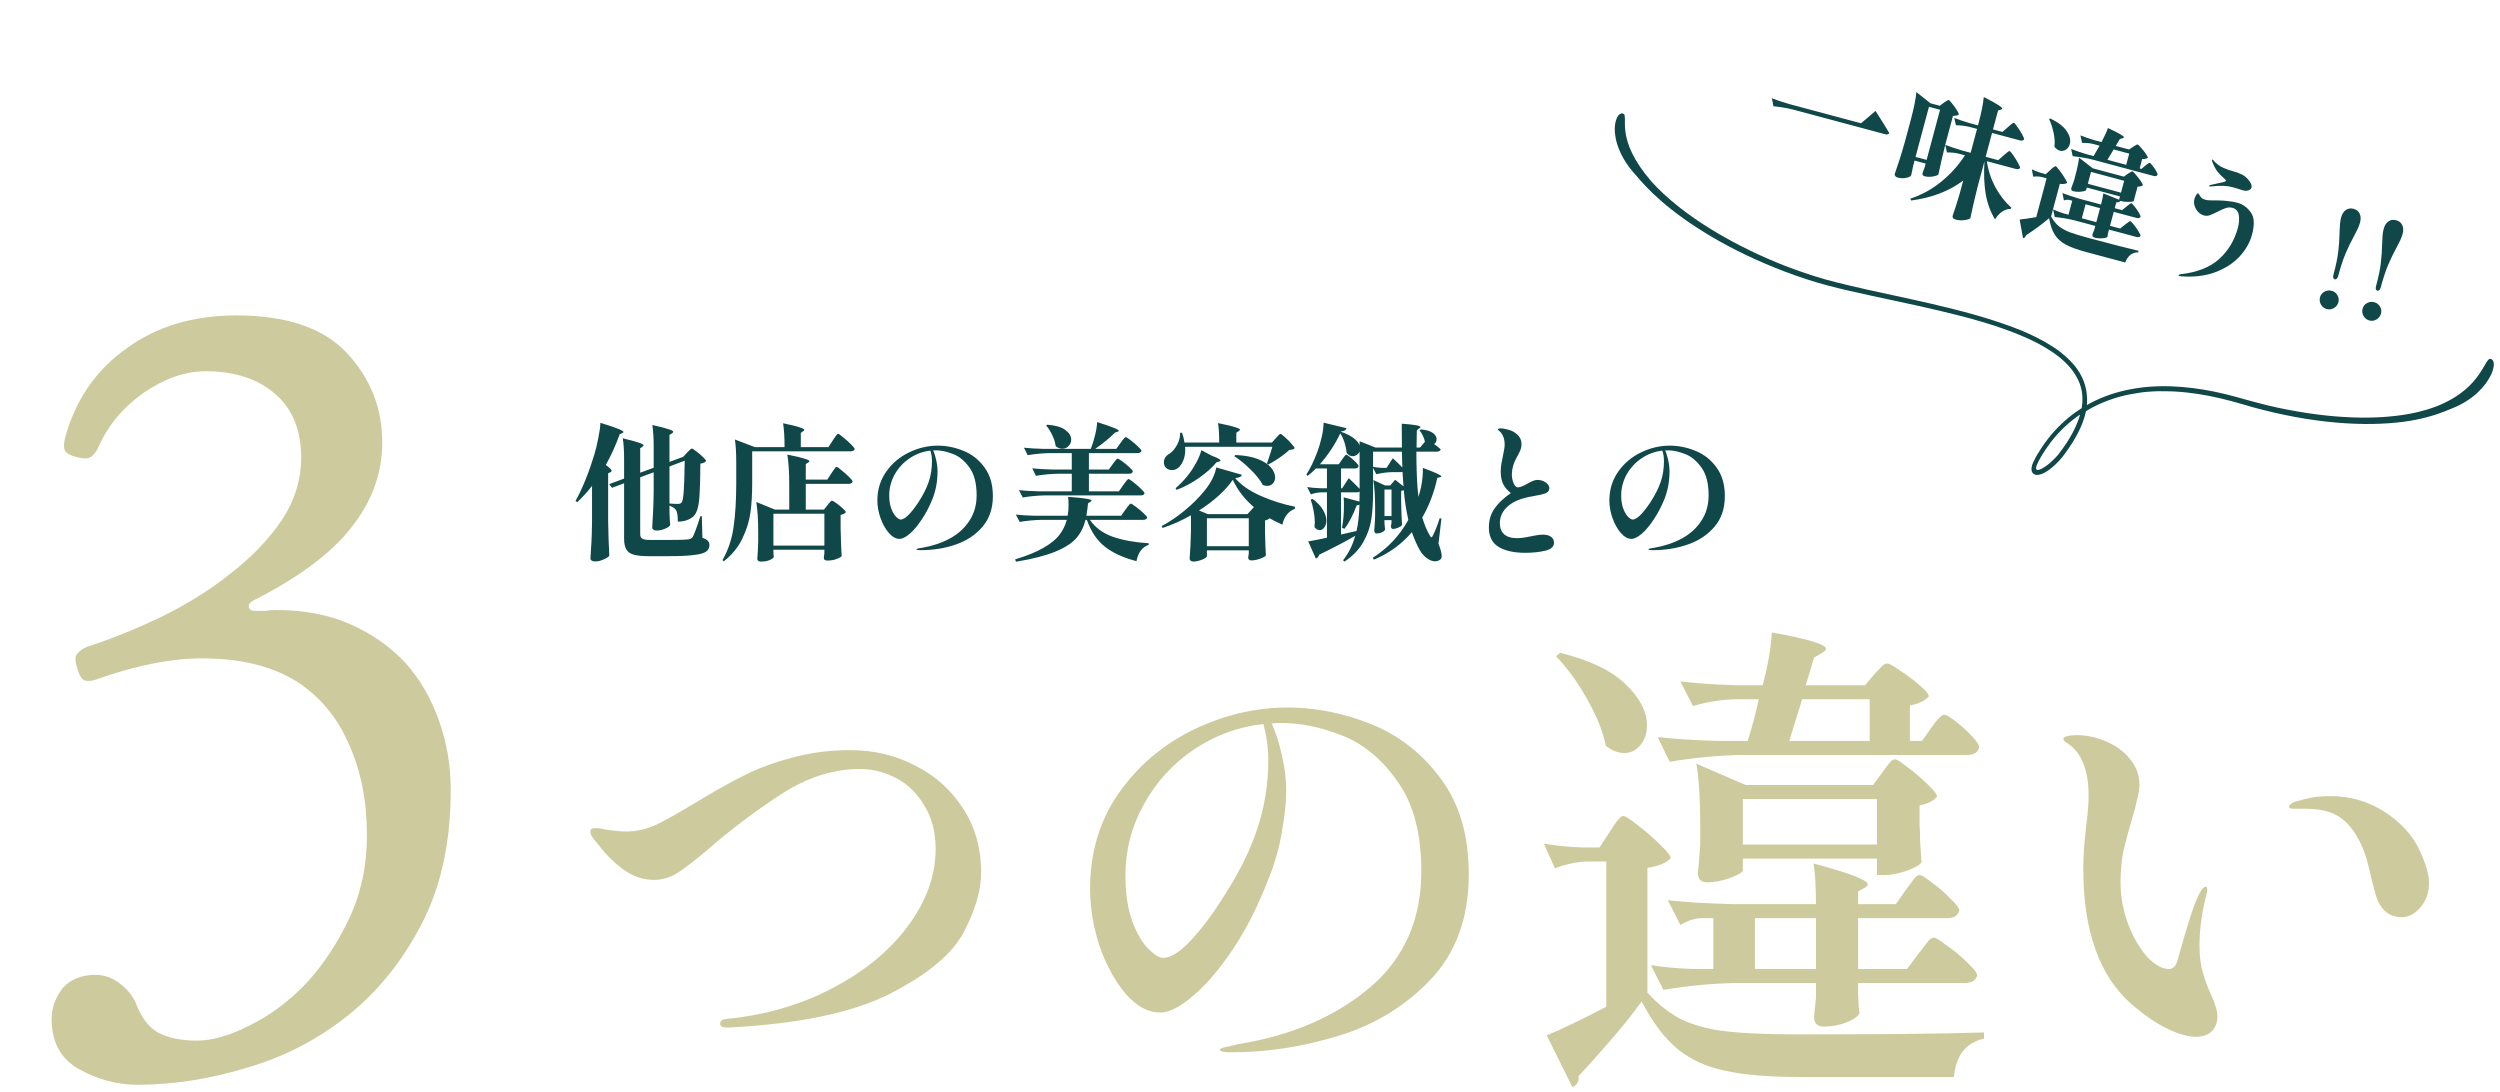 <svg width="444" height="194" viewBox="0 0 444 194" fill="none" xmlns="http://www.w3.org/2000/svg">
<path d="M318.521 19.476C317.42 19.197 316.231 18.995 314.957 18.869L314.689 17.456C315.515 17.776 316.526 18.113 317.723 18.467L330.52 21.896L333.095 19.704C334.157 21.363 334.974 22.675 335.543 23.64C335.415 23.87 335.15 23.932 334.749 23.824L318.521 19.476ZM355.817 27.631C355.904 27.555 356.034 27.44 356.207 27.288C356.4 27.124 356.548 27.007 356.65 26.935C356.772 26.851 356.863 26.818 356.925 26.834C357.018 26.859 357.22 27.096 357.53 27.543C357.856 27.995 358.146 28.462 358.397 28.943C358.669 29.414 358.79 29.703 358.761 29.811C358.633 30.042 358.391 30.11 358.036 30.014L352.866 28.629C353.095 30.247 353.601 31.791 354.384 33.26C355.186 34.717 356.13 35.922 357.216 36.876L357.078 37.112C356.551 37.103 356.053 37.26 355.586 37.582C355.123 37.889 354.702 38.347 354.323 38.958C353.521 37.683 352.968 36.193 352.663 34.488C352.377 32.772 352.304 30.822 352.441 28.639L351.205 33.253C350.722 35.177 350.298 37.01 349.931 38.75C349.773 38.907 349.427 39.021 348.895 39.094C348.362 39.166 347.856 39.138 347.376 39.01C347.129 38.944 346.956 38.848 346.857 38.722C346.774 38.6 346.749 38.477 346.782 38.354C347.235 37.034 347.659 35.698 348.055 34.346L348.663 32.075C346.156 33.954 343.074 35.132 339.417 35.61L339.283 35.276C341.281 34.619 343.107 33.617 344.759 32.271C346.432 30.914 347.836 29.352 348.972 27.585L347.859 27.287C347.206 27.129 346.512 27.059 345.778 27.078L345.492 25.734C346.318 26.054 347.321 26.39 348.503 26.739L349.986 27.137L351.123 22.895L349.825 22.547C349.079 22.363 348.262 22.26 347.373 22.238L347.075 20.94C347.838 21.244 348.78 21.563 349.9 21.896L351.291 22.269L351.347 22.06C351.869 20.113 352.193 18.502 352.319 17.227C353.6 17.885 354.473 18.367 354.937 18.674C355.402 18.981 355.618 19.196 355.584 19.319C355.572 19.366 355.492 19.419 355.343 19.478L354.857 19.622L353.957 22.983L355.626 23.43L356.565 22.613C356.652 22.537 356.782 22.423 356.955 22.271C357.148 22.107 357.296 21.989 357.398 21.917C357.52 21.834 357.611 21.8 357.673 21.817C357.766 21.842 357.968 22.078 358.278 22.526C358.593 22.958 358.879 23.407 359.135 23.873C359.391 24.34 359.504 24.627 359.475 24.735C359.347 24.966 359.106 25.033 358.75 24.938L353.789 23.609L352.652 27.851L354.878 28.448L355.817 27.631ZM345.211 18.254C345.309 18.198 345.46 18.097 345.664 17.953C345.868 17.809 346.017 17.75 346.109 17.774C346.202 17.799 346.402 18.01 346.71 18.407C347.022 18.789 347.299 19.178 347.54 19.574C347.798 19.974 347.912 20.229 347.883 20.337C347.674 20.496 347.33 20.578 346.848 20.581L345.531 25.496C345.049 27.421 344.624 29.253 344.257 30.993C344.099 31.15 343.752 31.272 343.215 31.36C342.682 31.433 342.214 31.415 341.812 31.307C341.488 31.22 341.367 31.022 341.45 30.713C341.45 30.713 341.568 30.397 341.803 29.765L341.996 29.046L340.026 28.518L339.783 29.422L339.631 30.176C339.577 30.377 339.508 30.698 339.423 31.139C339.318 31.343 339.013 31.493 338.507 31.59C338.016 31.69 337.531 31.676 337.052 31.547C336.851 31.494 336.701 31.404 336.603 31.278C336.504 31.152 336.471 31.027 336.504 30.904C336.81 30.009 337.1 29.142 337.374 28.304C337.653 27.451 337.986 26.331 338.374 24.945L339.38 21.189C339.902 19.242 340.226 17.631 340.352 16.356L342.851 18.343L344.497 18.784L345.211 18.254ZM342.17 28.397L344.555 19.495L342.585 18.967L340.199 27.869L342.17 28.397ZM380.971 29.451C381.034 29.402 381.129 29.328 381.254 29.229C381.384 29.115 381.489 29.035 381.567 28.99C381.665 28.933 381.745 28.913 381.807 28.93C381.899 28.954 382.062 29.122 382.293 29.433C382.544 29.732 382.758 30.046 382.935 30.375C383.127 30.708 383.209 30.929 383.18 31.037C383.052 31.268 382.826 31.34 382.501 31.253L371.675 28.352C370.574 28.073 369.385 27.871 368.111 27.744L367.836 26.453C368.568 26.749 369.463 27.055 370.521 27.372L371.82 27.72C371.824 27.704 371.994 27.41 372.329 26.837L372.887 25.869L371.774 25.571C371.152 25.42 370.489 25.359 369.786 25.386L369.477 24.036C370.163 24.319 371.012 24.613 372.024 24.917L373.229 25.24C373.775 24.194 374.156 23.36 374.372 22.738C376.317 23.64 377.262 24.192 377.208 24.393C377.192 24.455 377.111 24.508 376.967 24.552L376.481 24.695L375.756 25.917L378.121 26.551L378.815 26.091C378.874 26.057 378.974 25.992 379.116 25.898C379.257 25.803 379.365 25.741 379.439 25.711C379.533 25.67 379.611 25.658 379.672 25.674C379.765 25.699 379.962 25.893 380.262 26.255C380.582 26.606 380.868 26.964 381.118 27.329C381.368 27.694 381.478 27.93 381.449 28.039C381.225 28.194 380.892 28.262 380.45 28.243L380.003 29.912L380.327 29.999L380.971 29.451ZM364.142 21.041C365.563 21.736 366.536 22.494 367.062 23.314C367.607 24.123 367.786 24.875 367.6 25.57C367.484 26.003 367.253 26.339 366.908 26.577C366.566 26.801 366.202 26.86 365.816 26.757C365.476 26.666 365.158 26.431 364.862 26.054C364.963 25.303 364.917 24.487 364.722 23.607C364.532 22.711 364.264 21.885 363.92 21.13L364.142 21.041ZM377.615 29.273L378.149 27.279L375.391 26.54L374.588 27.865C374.612 27.838 374.508 28.009 374.277 28.378L377.615 29.273ZM377.372 39.916C377.455 39.855 377.578 39.764 377.743 39.643C377.913 39.506 378.046 39.409 378.144 39.353C378.242 39.296 378.322 39.276 378.384 39.293C378.477 39.318 378.677 39.529 378.984 39.926C379.296 40.308 379.571 40.704 379.809 41.116C380.066 41.516 380.18 41.77 380.151 41.878C380.038 42.113 379.804 42.183 379.449 42.088L374.557 40.777L374.433 41.241C374.403 41.415 374.367 41.579 374.326 41.734C374.304 41.877 374.293 41.982 374.291 42.047C374.223 42.178 373.935 42.267 373.425 42.312C372.916 42.358 372.445 42.323 372.012 42.207C371.672 42.116 371.544 41.916 371.627 41.607C371.627 41.607 371.732 41.337 371.943 40.797L372.123 40.125L368.484 39.15C367.382 38.871 366.194 38.669 364.919 38.542L364.633 37.199C365.134 37.432 365.751 37.664 366.485 37.893L367.365 38.13L368.03 35.649L367.474 35.5C367.207 35.445 366.9 35.479 366.552 35.601L366.283 34.286C367.108 34.607 368.12 34.944 369.317 35.298L373.142 36.323C373.365 35.488 373.501 34.829 373.548 34.345L376.352 35.469L376.508 34.889L370.619 33.312L370.501 33.752C370.481 33.829 370.338 33.899 370.073 33.96C369.823 34.026 369.524 34.062 369.175 34.067C368.825 34.073 368.496 34.035 368.187 33.952C368.032 33.91 367.929 33.833 367.876 33.719C367.839 33.61 367.837 33.494 367.871 33.37C368.004 33.058 368.122 32.742 368.224 32.421C368.274 32.236 368.323 32.083 368.372 31.964L368.626 31.013C368.962 29.762 369.165 28.756 369.236 27.996L371.684 29.895L377.201 31.373L377.879 30.884C377.957 30.838 378.097 30.752 378.297 30.623C378.501 30.479 378.65 30.419 378.742 30.444C378.835 30.469 379.037 30.672 379.349 31.054C379.665 31.42 379.954 31.796 380.215 32.181C380.476 32.565 380.593 32.812 380.564 32.92C380.355 33.079 380.045 33.154 379.634 33.143L378.945 35.716C378.924 35.793 378.638 35.841 378.086 35.859C377.555 35.865 377.103 35.819 376.732 35.72L376.57 35.676C376.435 35.872 376.197 35.957 375.856 35.932L375.576 36.975L376.874 37.323L377.636 36.707C377.722 36.631 377.838 36.538 377.984 36.428C378.133 36.302 378.247 36.217 378.326 36.172C378.424 36.115 378.504 36.095 378.565 36.111C378.658 36.136 378.839 36.326 379.109 36.679C379.394 37.038 379.644 37.403 379.859 37.775C380.089 38.151 380.19 38.394 380.161 38.502C380.033 38.733 379.799 38.802 379.459 38.711L375.402 37.624L374.737 40.105L376.546 40.589L377.372 39.916ZM371.365 30.53L370.799 32.639L376.688 34.217L377.253 32.107L371.365 30.53ZM364.122 30.204C364.189 30.139 364.3 30.036 364.453 29.895C364.623 29.758 364.756 29.662 364.854 29.605C364.956 29.533 365.038 29.505 365.1 29.522C365.193 29.547 365.41 29.787 365.752 30.243C366.109 30.703 366.431 31.17 366.718 31.645C367.009 32.104 367.14 32.387 367.111 32.496C366.848 32.674 366.42 32.725 365.828 32.649L364.275 38.444C364.651 39.141 365.096 39.708 365.608 40.143C366.125 40.563 366.781 40.93 367.575 41.242C368.389 41.543 369.538 41.892 371.021 42.289C375.009 43.358 377.938 44.11 379.809 44.545L379.735 44.823C378.679 44.805 377.914 45.404 377.44 46.618L370.416 44.736C368.901 44.33 367.724 43.899 366.886 43.442C366.044 43.001 365.39 42.412 364.925 41.675C364.471 40.957 364.136 39.981 363.92 38.747C362.861 39.672 361.485 40.695 359.794 41.815L359.775 41.885C359.713 42.117 359.551 42.256 359.29 42.302L358.688 38.985C359.384 38.923 360.367 38.78 361.636 38.557L363.48 31.672L362.623 31.442C362.155 31.333 361.647 31.313 361.098 31.381L360.853 30.073C361.291 30.29 361.847 30.505 362.518 30.718L363.33 30.936L364.122 30.204ZM370.395 36.283L369.73 38.763L372.303 39.453L372.968 36.972L370.395 36.283ZM392.436 33.12C392.406 33.111 392.377 33.095 392.35 33.072C392.339 33.052 392.335 33.034 392.339 33.019C392.36 32.942 392.468 32.88 392.662 32.832L394.936 32.323C395.166 32.269 395.293 32.195 395.318 32.103C395.334 32.041 395.31 31.976 395.245 31.909C395.185 31.827 395.112 31.758 395.028 31.702C394.963 31.635 394.909 31.587 394.867 31.559C394.461 31.219 394.093 30.83 393.763 30.394C393.448 29.962 393.164 29.414 392.912 28.75C392.856 28.586 392.837 28.473 392.853 28.411C392.87 28.349 392.901 28.325 392.948 28.337C393.009 28.354 393.107 28.454 393.239 28.639C393.655 29.065 394.073 29.392 394.492 29.62C394.811 29.789 395.228 29.967 395.741 30.154C396.273 30.33 396.71 30.463 397.05 30.554C397.25 30.608 397.492 30.697 397.773 30.823C398.074 30.936 398.322 31.061 398.517 31.196C398.924 31.471 399.27 31.82 399.554 32.244C399.842 32.652 399.946 33.003 399.868 33.297C399.801 33.544 399.614 33.718 399.306 33.817C399.017 33.906 398.703 33.904 398.363 33.813L397.425 33.512L396.62 33.272C396.032 33.114 395.459 33.027 394.901 33.01C394.362 32.981 393.624 33.015 392.687 33.112C392.582 33.134 392.498 33.136 392.436 33.12ZM387.034 49.015C386.942 48.99 386.903 48.947 386.92 48.885C386.945 48.792 387.078 48.729 387.319 48.694C390.239 48.367 392.509 47.467 394.129 45.996C395.749 44.526 396.857 42.678 397.454 40.452C397.669 39.648 397.72 38.9 397.608 38.207C397.495 37.515 397.122 37.083 396.489 36.914C396.102 36.81 395.71 36.821 395.312 36.946C394.929 37.076 394.431 37.298 393.816 37.614C393.241 37.907 392.779 38.114 392.432 38.237C392.088 38.344 391.755 38.353 391.43 38.267C391.075 38.171 390.738 37.974 390.421 37.673C390.124 37.362 389.907 36.997 389.77 36.579C389.634 36.162 389.619 35.752 389.727 35.35C389.797 35.088 389.902 34.851 390.041 34.639C390.185 34.413 390.295 34.31 390.373 34.331C390.434 34.347 390.492 34.412 390.544 34.526C390.616 34.628 390.658 34.689 390.669 34.708C390.793 34.924 390.93 35.093 391.08 35.216C391.249 35.327 391.464 35.418 391.727 35.489C392.052 35.576 392.614 35.61 393.414 35.593L393.984 35.597C394.547 35.598 395.132 35.639 395.74 35.719C396.368 35.788 396.913 35.885 397.377 36.009C398.304 36.257 399.083 36.814 399.713 37.678C400.362 38.531 400.446 39.854 399.966 41.647C399.577 43.1 398.815 44.428 397.681 45.631C396.551 46.819 395.096 47.738 393.315 48.387C391.538 49.021 389.54 49.247 387.319 49.066L387.034 49.015ZM414.652 49.607C414.544 49.578 414.458 49.497 414.394 49.364C414.346 49.235 414.349 49.071 414.403 48.87C414.854 47.185 415.145 45.789 415.277 44.681C415.408 43.573 415.486 42.418 415.51 41.215C415.522 40.738 415.545 40.281 415.579 39.843C415.618 39.389 415.685 38.985 415.78 38.629C415.942 38.026 416.217 37.587 416.606 37.31C416.999 37.018 417.466 36.944 418.007 37.089C418.532 37.23 418.892 37.525 419.086 37.974C419.285 38.409 419.303 38.927 419.142 39.53C419.046 39.885 418.902 40.269 418.709 40.681C418.52 41.078 418.311 41.486 418.083 41.905C417.53 42.916 417.03 43.95 416.581 45.006C416.137 46.046 415.689 47.409 415.237 49.093C415.184 49.294 415.096 49.436 414.974 49.52C414.868 49.607 414.761 49.636 414.652 49.607ZM413.236 54.893C412.788 54.773 412.445 54.507 412.207 54.096C411.97 53.684 411.911 53.254 412.031 52.806C412.151 52.358 412.415 52.023 412.822 51.8C413.23 51.578 413.658 51.527 414.106 51.647C414.554 51.767 414.891 52.023 415.117 52.415C415.359 52.811 415.42 53.234 415.3 53.682C415.18 54.13 414.914 54.473 414.502 54.71C414.106 54.952 413.684 55.013 413.236 54.893ZM422.214 51.633C422.106 51.604 422.02 51.523 421.956 51.39C421.908 51.261 421.91 51.097 421.964 50.896C422.416 49.211 422.707 47.815 422.838 46.707C422.969 45.599 423.047 44.444 423.071 43.241C423.083 42.764 423.106 42.306 423.141 41.869C423.179 41.415 423.246 41.011 423.342 40.655C423.503 40.053 423.778 39.613 424.167 39.336C424.56 39.044 425.027 38.97 425.568 39.115C426.094 39.256 426.453 39.551 426.648 40.001C426.846 40.435 426.864 40.953 426.703 41.556C426.608 41.911 426.463 42.295 426.27 42.707C426.081 43.104 425.873 43.512 425.644 43.931C425.092 44.942 424.591 45.976 424.142 47.032C423.698 48.072 423.25 49.435 422.799 51.119C422.745 51.32 422.657 51.462 422.535 51.546C422.429 51.633 422.322 51.662 422.214 51.633ZM420.798 56.919C420.349 56.799 420.006 56.533 419.769 56.121C419.531 55.71 419.473 55.28 419.593 54.832C419.713 54.384 419.976 54.049 420.384 53.827C420.791 53.604 421.219 53.553 421.667 53.673C422.115 53.794 422.453 54.05 422.679 54.441C422.921 54.837 422.981 55.26 422.861 55.708C422.741 56.156 422.475 56.499 422.064 56.736C421.668 56.978 421.246 57.039 420.798 56.919Z" fill="#104849"/>
<path d="M290.369 30.925C290.679 31.251 291.675 32.554 293.5 34.3C295.326 36.046 297.96 38.229 301.364 40.42C304.742 42.626 308.863 44.855 313.475 46.818C315.788 47.813 318.211 48.727 320.724 49.554C323.236 50.382 325.875 51.067 328.515 51.664C333.811 52.885 339.218 53.937 344.399 55.171C349.566 56.379 354.534 57.754 358.818 59.541C359.89 59.983 360.91 60.455 361.878 60.956C362.846 61.458 363.756 62.011 364.594 62.588C365.432 63.165 366.196 63.767 366.857 64.429C367.523 65.071 368.084 65.773 368.517 66.462C368.623 66.644 368.734 66.806 368.818 66.984C368.903 67.161 369.014 67.323 369.094 67.52C369.178 67.697 369.243 67.869 369.327 68.046C369.392 68.218 369.451 68.41 369.494 68.576L369.549 68.701L369.578 68.841C369.597 68.934 369.621 69.007 369.64 69.1C369.66 69.193 369.684 69.266 369.703 69.359C369.722 69.453 369.726 69.52 369.745 69.613C369.769 69.774 369.786 69.955 369.809 70.115C369.812 70.27 369.83 70.452 369.832 70.607C369.867 71.299 369.81 71.924 369.702 72.49C368.903 73.004 368.119 73.543 367.406 74.146C365.515 75.69 363.956 77.477 362.711 79.326C362.562 79.551 362.408 79.797 362.26 80.022C362.112 80.246 361.978 80.497 361.83 80.722C361.681 80.947 361.568 81.203 361.441 81.434C361.313 81.664 361.179 81.915 361.067 82.171C361.013 82.289 360.974 82.433 360.915 82.572L360.86 82.778L360.814 83.03C360.773 83.35 360.793 83.686 360.964 83.952C361.135 84.218 361.454 84.348 361.764 84.343C362.068 84.358 362.406 84.25 362.65 84.161C363.144 83.963 363.567 83.701 363.954 83.408C364.342 83.115 364.708 82.816 365.034 82.507C365.359 82.197 365.67 81.861 365.954 81.541C366.023 81.449 366.086 81.377 366.175 81.291C366.244 81.199 366.307 81.128 366.376 81.036C366.508 80.873 366.619 80.704 366.751 80.541C367.724 79.215 368.494 77.987 369.06 76.861C369.642 75.76 369.994 74.773 370.224 73.997C370.274 73.812 370.329 73.606 370.39 73.38C370.423 73.257 370.43 73.148 370.463 73.025C371.204 72.562 371.976 72.151 372.804 71.778C373.959 71.25 375.202 70.811 376.442 70.46C377.704 70.114 378.999 69.888 380.33 69.693C380.987 69.627 381.65 69.54 382.317 69.52C382.653 69.5 382.989 69.48 383.32 69.48L384.332 69.487C387.024 69.48 389.715 69.805 392.357 70.314C393.675 70.579 394.982 70.885 396.258 71.227C396.896 71.398 397.548 71.595 398.186 71.766C398.818 71.957 399.477 72.133 400.109 72.325C402.654 73.029 405.192 73.599 407.669 74.064C412.608 74.969 417.267 75.357 421.319 75.296C423.334 75.263 425.201 75.124 426.869 74.909C427.692 74.799 428.479 74.657 429.2 74.519C429.926 74.361 430.605 74.212 431.202 74.041C433.652 73.375 435.147 72.651 435.563 72.498C437.211 71.859 438.778 70.868 439.948 69.792C440.536 69.244 441.036 68.694 441.417 68.179C441.803 67.643 442.105 67.173 442.298 66.783C442.672 66.046 442.826 65.47 442.88 65.021C442.929 64.593 442.871 64.313 442.792 64.115C442.707 63.938 442.6 63.844 442.503 63.795C442.406 63.747 442.338 63.751 442.338 63.751C442.123 63.65 441.913 63.858 441.61 64.328C441.308 64.798 440.94 65.515 440.325 66.409C439.711 67.303 438.877 68.358 437.615 69.365C436.368 70.398 434.713 71.388 432.67 72.186C431.957 72.458 430.247 73.08 427.677 73.538C425.107 73.996 421.676 74.289 417.686 74.124C413.689 73.979 409.168 73.407 404.417 72.377C403.228 72.124 402.029 71.825 400.836 71.505C400.239 71.346 399.622 71.18 399.025 71.02C398.434 70.84 397.796 70.669 397.179 70.504C394.696 69.816 392.111 69.256 389.487 68.928C386.863 68.599 384.204 68.482 381.566 68.701C378.927 68.921 376.335 69.461 373.928 70.381C372.773 70.822 371.664 71.34 370.621 71.942C370.662 71.623 370.683 71.298 370.669 70.941C370.687 70.791 370.663 70.631 370.646 70.45C370.623 70.289 370.626 70.114 370.602 69.953C370.562 69.612 370.527 69.249 370.424 68.891C370.348 68.518 370.219 68.175 370.102 67.79C369.958 67.421 369.814 67.052 369.604 66.687C369.208 65.941 368.719 65.215 368.105 64.543C367.497 63.851 366.784 63.219 366.025 62.597C365.239 61.989 364.396 61.433 363.481 60.901C362.565 60.369 361.617 59.872 360.597 59.401C359.598 58.934 358.546 58.498 357.442 58.092C356.358 57.691 355.228 57.3 354.072 56.925C351.781 56.178 349.379 55.513 346.899 54.892C341.966 53.637 336.781 52.578 331.68 51.454C329.122 50.879 326.591 50.288 324.148 49.612C321.711 48.915 319.327 48.1 317.069 47.23C312.537 45.464 308.453 43.422 305.026 41.401C301.578 39.375 298.797 37.329 296.805 35.626C294.814 33.924 293.586 32.581 293.085 31.984C291.641 30.296 290.578 28.666 289.864 27.218C289.155 25.749 288.815 24.467 288.677 23.416C288.534 22.385 288.594 21.586 288.583 21.053C288.567 20.784 288.554 20.583 288.526 20.443C288.477 20.297 288.411 20.213 288.282 20.201C288.282 20.201 288.226 20.164 288.123 20.136C288.02 20.109 287.88 20.137 287.718 20.248C287.634 20.314 287.53 20.374 287.43 20.502C287.329 20.629 287.244 20.783 287.148 20.977C286.97 21.393 286.79 21.984 286.781 22.842C286.76 23.74 286.953 25.159 287.595 26.632C288.175 28.088 289.177 29.614 290.369 30.925ZM369.381 73.771C369.14 74.589 368.75 75.631 368.132 76.788C367.533 77.951 366.674 79.264 365.629 80.615C365.512 80.805 365.365 80.942 365.212 81.099C365.06 81.257 364.928 81.42 364.755 81.572C364.45 81.887 364.125 82.197 363.763 82.475C363.402 82.753 363.021 83.026 362.635 83.231C362.452 83.336 362.208 83.425 362.094 83.439C361.98 83.453 361.861 83.487 361.763 83.439C361.645 83.385 361.611 83.265 361.598 83.151C361.594 83.084 361.605 83.043 361.621 82.981L361.632 82.94L361.654 82.858C361.671 82.796 361.682 82.755 361.698 82.693C361.78 82.473 361.881 82.257 361.989 82.022C362.117 81.791 362.25 81.54 362.378 81.31C362.915 80.374 363.541 79.439 364.228 78.52C364.935 77.607 365.72 76.737 366.581 75.909C367.437 75.102 368.369 74.338 369.367 73.657C369.403 73.689 369.392 73.73 369.381 73.771Z" fill="#104849"/>
<path d="M105.146 86.296C104.418 87.25 103.543 88.212 102.52 89.182L102.208 88.974C103.456 86.721 104.574 83.965 105.562 80.706C105.822 79.84 106.056 78.86 106.264 77.768C106.489 76.676 106.611 75.784 106.628 75.09C108.188 75.576 109.263 75.94 109.852 76.182C110.441 76.425 110.736 76.607 110.736 76.728C110.736 76.798 110.667 76.858 110.528 76.91L110.06 77.118C109.367 79.06 108.543 80.88 107.59 82.578C108.283 83.081 108.63 83.428 108.63 83.618C108.63 83.67 108.604 83.722 108.552 83.774C108.517 83.809 108.465 83.844 108.396 83.878L108.006 84.06V92.588C108.041 94.738 108.11 96.774 108.214 98.698C108.075 98.906 107.746 99.123 107.226 99.348C106.706 99.591 106.186 99.712 105.666 99.712C105.423 99.712 105.224 99.66 105.068 99.556C104.929 99.452 104.86 99.331 104.86 99.192C104.929 98.17 104.99 97.182 105.042 96.228C105.094 95.258 105.129 93.992 105.146 92.432V86.296ZM122.02 80.394C122.107 80.308 122.245 80.169 122.436 79.978C122.627 79.77 122.774 79.666 122.878 79.666C122.982 79.666 123.242 79.831 123.658 80.16C124.091 80.472 124.49 80.81 124.854 81.174C125.218 81.521 125.4 81.755 125.4 81.876C125.209 82.119 124.871 82.275 124.386 82.344C124.369 84.615 124.325 86.357 124.256 87.57C124.204 88.766 124.083 89.685 123.892 90.326C123.719 90.95 123.459 91.427 123.112 91.756C122.384 92.346 121.474 92.64 120.382 92.64C120.382 91.618 120.278 90.942 120.07 90.612C119.862 90.283 119.472 90.014 118.9 89.806V91.002L118.926 91.704C118.943 92.259 118.978 92.762 119.03 93.212C118.961 93.438 118.666 93.663 118.146 93.888C117.626 94.114 117.106 94.226 116.586 94.226C116.361 94.226 116.179 94.174 116.04 94.07C115.901 93.966 115.832 93.845 115.832 93.706C115.901 92.753 115.953 91.817 115.988 90.898C116.04 89.962 116.075 88.775 116.092 87.336V83.878L113.7 84.762V94.85C113.7 95.249 113.821 95.526 114.064 95.682C114.307 95.821 114.757 95.89 115.416 95.89H119.03C120.659 95.89 121.665 95.864 122.046 95.812C122.289 95.795 122.479 95.76 122.618 95.708C122.757 95.639 122.887 95.535 123.008 95.396C123.268 94.98 123.727 93.741 124.386 91.678H124.646L124.75 95.5C125.218 95.674 125.539 95.856 125.712 96.046C125.903 96.237 125.998 96.48 125.998 96.774C125.998 97.294 125.799 97.693 125.4 97.97C125.001 98.248 124.282 98.447 123.242 98.568C122.219 98.707 120.737 98.776 118.796 98.776H115.182C114.055 98.776 113.189 98.69 112.582 98.516C111.975 98.36 111.533 98.057 111.256 97.606C110.979 97.173 110.84 96.523 110.84 95.656V85.828L108.682 86.634L108.188 85.984L110.84 84.996V81.486C110.84 80.048 110.762 78.834 110.606 77.846C112.01 78.176 112.972 78.436 113.492 78.626C114.029 78.817 114.298 78.973 114.298 79.094C114.298 79.164 114.237 79.242 114.116 79.328L113.7 79.614V83.956L116.092 83.072V79.328C116.092 77.803 116.014 76.52 115.858 75.48C117.262 75.792 118.233 76.044 118.77 76.234C119.307 76.408 119.576 76.564 119.576 76.702C119.576 76.772 119.507 76.85 119.368 76.936L118.9 77.248V82.032L121.214 81.174L121.344 81.122L122.02 80.394ZM118.9 89.416C119.368 89.468 119.862 89.494 120.382 89.494C120.677 89.494 120.885 89.425 121.006 89.286C121.214 89.078 121.353 88.437 121.422 87.362C121.509 86.288 121.569 84.442 121.604 81.824L118.9 82.838V89.416ZM147.89 78.236C147.977 78.098 148.098 77.916 148.254 77.69C148.41 77.465 148.531 77.3 148.618 77.196C148.705 77.092 148.783 77.04 148.852 77.04C148.956 77.04 149.251 77.248 149.736 77.664C150.239 78.063 150.707 78.479 151.14 78.912C151.573 79.346 151.79 79.623 151.79 79.744C151.721 80.022 151.478 80.16 151.062 80.16H133.59V85.906C133.59 87.778 133.486 89.486 133.278 91.028C133.07 92.554 132.593 94.088 131.848 95.63C131.12 97.173 130.019 98.525 128.546 99.686L128.312 99.478C129.335 97.693 129.993 95.717 130.288 93.55C130.6 91.384 130.756 88.836 130.756 85.906V82.032C130.756 80.472 130.678 79.146 130.522 78.054L134.058 79.406H139.336C139.336 77.673 139.249 76.26 139.076 75.168C140.497 75.463 141.477 75.706 142.014 75.896C142.569 76.07 142.846 76.217 142.846 76.338C142.846 76.408 142.785 76.486 142.664 76.572L142.222 76.884V79.406H147.136L147.89 78.236ZM146.954 89.728C147.041 89.624 147.127 89.512 147.214 89.39C147.318 89.269 147.413 89.165 147.5 89.078C147.604 88.974 147.691 88.922 147.76 88.922C147.864 88.922 148.124 89.07 148.54 89.364C148.956 89.659 149.337 89.971 149.684 90.3C150.048 90.63 150.23 90.855 150.23 90.976C150.039 91.202 149.727 91.358 149.294 91.444V93.94C149.346 96.038 149.407 97.65 149.476 98.776C149.355 98.932 149.06 99.097 148.592 99.27C148.124 99.461 147.561 99.556 146.902 99.556C146.503 99.556 146.304 99.383 146.304 99.036C146.304 99.019 146.339 98.768 146.408 98.282V97.632H137.36V98.1C137.377 98.274 137.386 98.43 137.386 98.568C137.403 98.724 137.421 98.828 137.438 98.88C137.386 99.071 137.152 99.262 136.736 99.452C136.32 99.643 135.791 99.738 135.15 99.738C134.717 99.738 134.5 99.565 134.5 99.218C134.569 98.421 134.621 97.433 134.656 96.254V94.486C134.656 92.302 134.543 90.526 134.318 89.156L137.646 90.508H140.168V86.062C140.168 83.878 140.055 82.102 139.83 80.732C141.303 81.027 142.326 81.27 142.898 81.46C143.47 81.634 143.756 81.781 143.756 81.902C143.756 81.972 143.687 82.05 143.548 82.136L143.106 82.422V85.178H146.928L147.656 84.06C147.725 83.956 147.829 83.8 147.968 83.592C148.124 83.367 148.245 83.202 148.332 83.098C148.436 82.977 148.523 82.916 148.592 82.916C148.696 82.916 148.982 83.116 149.45 83.514C149.935 83.896 150.386 84.294 150.802 84.71C151.218 85.126 151.426 85.395 151.426 85.516C151.357 85.794 151.123 85.932 150.724 85.932H143.106V90.508H146.33L146.954 89.728ZM146.408 96.904V91.236H137.36V96.904H146.408ZM166.532 79.146C168.109 79.146 169.643 79.458 171.134 80.082C172.642 80.689 173.881 81.668 174.852 83.02C175.84 84.355 176.334 86.054 176.334 88.116C176.334 90.283 175.727 92.086 174.514 93.524C173.301 94.963 171.723 96.02 169.782 96.696C167.841 97.372 165.761 97.71 163.542 97.71C163.022 97.71 162.762 97.667 162.762 97.58C162.762 97.494 162.909 97.424 163.204 97.372C163.516 97.32 163.689 97.294 163.724 97.294C165.561 96.982 167.208 96.436 168.664 95.656C170.137 94.859 171.299 93.81 172.148 92.51C173.015 91.21 173.448 89.694 173.448 87.96C173.448 85.828 173.015 84.173 172.148 82.994C171.281 81.798 170.293 81.001 169.184 80.602C168.092 80.186 167.104 79.978 166.22 79.978C165.995 79.978 165.83 79.987 165.726 80.004C165.934 80.438 166.116 81.01 166.272 81.72C166.428 82.414 166.506 83.081 166.506 83.722C166.506 85.508 166.194 87.172 165.57 88.714C165.033 90.032 164.4 91.228 163.672 92.302C162.961 93.377 162.251 94.218 161.54 94.824C160.829 95.414 160.231 95.708 159.746 95.708C159.105 95.708 158.481 95.362 157.874 94.668C157.267 93.975 156.773 93.1 156.392 92.042C156.011 90.968 155.82 89.928 155.82 88.922C155.82 86.964 156.349 85.239 157.406 83.748C158.463 82.258 159.815 81.122 161.462 80.342C163.109 79.545 164.799 79.146 166.532 79.146ZM165.518 81.902C165.518 81.192 165.423 80.568 165.232 80.03C163.863 80.186 162.615 80.654 161.488 81.434C160.379 82.197 159.503 83.159 158.862 84.32C158.238 85.482 157.926 86.704 157.926 87.986C157.926 88.905 158.047 89.685 158.29 90.326C158.533 90.968 158.819 91.453 159.148 91.782C159.477 92.112 159.746 92.276 159.954 92.276C160.682 92.276 161.722 91.271 163.074 89.26C163.941 87.926 164.565 86.695 164.946 85.568C165.327 84.442 165.518 83.22 165.518 81.902ZM199.474 86.166C199.561 86.045 199.682 85.88 199.838 85.672C199.994 85.464 200.115 85.317 200.202 85.23C200.289 85.126 200.367 85.074 200.436 85.074C200.54 85.074 200.826 85.265 201.294 85.646C201.779 86.01 202.23 86.4 202.646 86.816C203.062 87.215 203.27 87.475 203.27 87.596C203.218 87.856 202.984 87.986 202.568 87.986H185.538C184.307 88.004 183.007 88.125 181.638 88.35L180.962 87.05C181.915 87.154 183.068 87.224 184.42 87.258H190.348V84.138H187.878C186.647 84.156 185.347 84.277 183.978 84.502L183.328 83.176C184.281 83.28 185.434 83.35 186.786 83.384H190.348V80.472H186.422C185.191 80.49 183.891 80.611 182.522 80.836L181.846 79.51C182.799 79.614 183.952 79.684 185.304 79.718H193.728C194.023 78.973 194.274 78.158 194.482 77.274C194.707 76.39 194.829 75.619 194.846 74.96C196.319 75.428 197.325 75.775 197.862 76C198.417 76.226 198.694 76.399 198.694 76.52C198.694 76.572 198.625 76.624 198.486 76.676L198.018 76.832C197.117 77.751 195.947 78.713 194.508 79.718H198.252L199.006 78.678C199.075 78.592 199.179 78.444 199.318 78.236C199.474 78.028 199.595 77.881 199.682 77.794C199.786 77.69 199.873 77.638 199.942 77.638C200.046 77.638 200.332 77.82 200.8 78.184C201.268 78.531 201.701 78.904 202.1 79.302C202.516 79.684 202.724 79.935 202.724 80.056C202.655 80.334 202.421 80.472 202.022 80.472H193.39V83.384H196.926L197.628 82.422C197.697 82.318 197.801 82.18 197.94 82.006C198.079 81.816 198.191 81.677 198.278 81.59C198.365 81.504 198.443 81.46 198.512 81.46C198.616 81.46 198.893 81.625 199.344 81.954C199.795 82.284 200.211 82.63 200.592 82.994C200.991 83.358 201.19 83.601 201.19 83.722C201.138 84 200.913 84.138 200.514 84.138H193.39V87.258H198.72L199.474 86.166ZM185.98 75.428C187.436 75.532 188.511 75.844 189.204 76.364C189.897 76.867 190.244 77.439 190.244 78.08C190.244 78.514 190.088 78.895 189.776 79.224C189.481 79.536 189.117 79.692 188.684 79.692C188.285 79.692 187.887 79.545 187.488 79.25C187.419 78.626 187.219 77.976 186.89 77.3C186.578 76.624 186.214 76.052 185.798 75.584L185.98 75.428ZM199.864 90.534C199.951 90.413 200.072 90.248 200.228 90.04C200.384 89.832 200.505 89.685 200.592 89.598C200.679 89.494 200.757 89.442 200.826 89.442C200.93 89.442 201.225 89.624 201.71 89.988C202.195 90.352 202.655 90.734 203.088 91.132C203.521 91.531 203.738 91.791 203.738 91.912C203.669 92.19 203.426 92.328 203.01 92.328H193.572C194.491 93.68 195.834 94.677 197.602 95.318C199.387 95.942 201.528 96.332 204.024 96.488L203.998 96.774C202.854 97.156 202.135 98.118 201.84 99.66C199.5 99.054 197.628 98.196 196.224 97.086C194.82 95.977 193.754 94.391 193.026 92.328H192.792C192.48 93.594 191.925 94.686 191.128 95.604C190.331 96.506 189.074 97.303 187.358 97.996C185.659 98.69 183.354 99.279 180.442 99.764L180.286 99.348C182.331 98.724 183.978 98.057 185.226 97.346C186.491 96.636 187.445 95.882 188.086 95.084C188.727 94.27 189.187 93.351 189.464 92.328H184.992C183.761 92.346 182.461 92.467 181.092 92.692L180.416 91.392C181.369 91.496 182.522 91.566 183.874 91.6H189.62C189.724 91.028 189.776 90.387 189.776 89.676C189.776 89.139 189.75 88.662 189.698 88.246C192.471 88.437 193.858 88.654 193.858 88.896C193.858 88.948 193.797 89.018 193.676 89.104L193.234 89.39C193.182 89.962 193.087 90.699 192.948 91.6H199.11L199.864 90.534ZM226.566 77.846C226.653 77.76 226.757 77.647 226.878 77.508C227.017 77.352 227.121 77.24 227.19 77.17C227.277 77.101 227.355 77.066 227.424 77.066C227.528 77.066 227.788 77.257 228.204 77.638C228.62 78.002 229.01 78.392 229.374 78.808C229.738 79.224 229.92 79.493 229.92 79.614C229.816 79.718 229.703 79.788 229.582 79.822C229.461 79.857 229.253 79.892 228.958 79.926C228.507 80.36 227.927 80.819 227.216 81.304C226.505 81.79 225.847 82.188 225.24 82.5L225.006 82.318C225.509 80.88 225.829 79.892 225.968 79.354H210.472L210.498 79.848C210.498 80.594 210.377 81.252 210.134 81.824C209.891 82.396 209.579 82.83 209.198 83.124C208.903 83.367 208.548 83.488 208.132 83.488C207.751 83.488 207.413 83.367 207.118 83.124C206.841 82.864 206.702 82.518 206.702 82.084C206.702 81.772 206.789 81.486 206.962 81.226C207.153 80.949 207.413 80.724 207.742 80.55C208.227 80.221 208.661 79.71 209.042 79.016C209.423 78.323 209.605 77.604 209.588 76.858H209.926C210.134 77.413 210.281 77.994 210.368 78.6H216.53C216.53 77.144 216.461 75.992 216.322 75.142C217.795 75.437 218.809 75.68 219.364 75.87C219.936 76.044 220.222 76.191 220.222 76.312C220.222 76.382 220.153 76.46 220.014 76.546L219.572 76.858V78.6H225.89L226.566 77.846ZM215.282 80.966C216.27 81.33 216.764 81.608 216.764 81.798C216.764 81.868 216.677 81.928 216.504 81.98L216.036 82.11C215.291 83.029 214.268 83.948 212.968 84.866C211.685 85.768 210.351 86.478 208.964 86.998L208.782 86.712C209.527 86.071 210.229 85.343 210.888 84.528C211.443 83.852 211.945 83.098 212.396 82.266C212.864 81.417 213.185 80.646 213.358 79.952L215.282 80.966ZM219.416 80.81C221.045 80.88 222.38 81.122 223.42 81.538C224.477 81.954 225.249 82.457 225.734 83.046C226.219 83.636 226.462 84.216 226.462 84.788C226.462 85.222 226.323 85.586 226.046 85.88C225.786 86.158 225.448 86.296 225.032 86.296C224.824 86.296 224.573 86.244 224.278 86.14C223.81 85.256 223.082 84.338 222.094 83.384C221.123 82.414 220.161 81.625 219.208 81.018L219.416 80.81ZM219.364 84.918C220.404 86.132 221.912 87.18 223.888 88.064C225.864 88.931 227.892 89.572 229.972 89.988V90.378C229.383 90.569 228.889 90.933 228.49 91.47C228.109 91.99 227.866 92.562 227.762 93.186C226.826 92.77 226.063 92.389 225.474 92.042C225.283 92.233 225.015 92.363 224.668 92.432V94.564C224.703 96.28 224.755 97.641 224.824 98.646C224.72 98.82 224.382 99.01 223.81 99.218C223.238 99.426 222.727 99.53 222.276 99.53C221.877 99.53 221.678 99.357 221.678 99.01C221.678 99.01 221.713 98.785 221.782 98.334V97.736H214.346V98.802C214.346 98.889 214.216 99.01 213.956 99.166C213.713 99.322 213.401 99.452 213.02 99.556C212.639 99.678 212.275 99.738 211.928 99.738C211.737 99.738 211.581 99.686 211.46 99.582C211.339 99.478 211.278 99.357 211.278 99.218C211.399 97.728 211.477 96.081 211.512 94.278V91.522C209.779 92.493 208.097 93.238 206.468 93.758L206.312 93.42C207.681 92.71 209.033 91.8 210.368 90.69C211.72 89.581 212.89 88.42 213.878 87.206C215.057 85.768 215.767 84.372 216.01 83.02L220.56 84.32C220.508 84.494 220.395 84.624 220.222 84.71C220.049 84.797 219.763 84.866 219.364 84.918ZM214.528 91.314H221.548L222.692 90.066C221.028 88.645 219.78 87.024 218.948 85.204C218.324 86.14 217.483 87.085 216.426 88.038C215.386 88.974 214.225 89.85 212.942 90.664L214.528 91.314ZM214.346 92.042V97.008H221.782V92.042H214.346ZM255.478 96.54C255.859 97.58 256.05 98.308 256.05 98.724C256.05 99.036 255.955 99.262 255.764 99.4C255.504 99.591 255.209 99.686 254.88 99.686C254.377 99.686 253.866 99.487 253.346 99.088C252.843 98.69 252.453 98.239 252.176 97.736C251.708 96.939 251.231 95.864 250.746 94.512C248.961 96.627 246.716 98.256 244.012 99.4L243.804 99.062C246.491 97.346 248.597 95.102 250.122 92.328C249.723 90.578 249.455 88.818 249.316 87.05C249.16 87.12 249.004 87.163 248.848 87.18V89.26C248.883 90.959 248.935 92.285 249.004 93.238C248.917 93.394 248.692 93.55 248.328 93.706C247.981 93.862 247.669 93.94 247.392 93.94C247.271 93.94 247.175 93.888 247.106 93.784C247.054 93.68 247.028 93.559 247.028 93.42C247.028 93.42 247.063 93.247 247.132 92.9V92.38H245.884V92.978C245.936 93.62 245.971 93.975 245.988 94.044C245.936 94.218 245.754 94.382 245.442 94.538C245.13 94.677 244.801 94.746 244.454 94.746C244.35 94.746 244.255 94.694 244.168 94.59C244.099 94.486 244.064 94.365 244.064 94.226C244.133 93.55 244.185 92.684 244.22 91.626V90.066C244.22 88.16 244.116 86.556 243.908 85.256L245.988 86.218H246.898L247.782 85.204L249.264 86.374C249.212 85.785 249.151 84.927 249.082 83.8C248.978 83.835 248.874 83.852 248.77 83.852H247.236C246.352 83.87 245.416 83.991 244.428 84.216L243.856 83.098V87.466C243.856 89.269 243.752 90.864 243.544 92.25C243.336 93.62 242.859 94.963 242.114 96.28C241.369 97.598 240.259 98.75 238.786 99.738L238.526 99.504C239.531 98.222 240.251 96.774 240.684 95.162C238.951 96.168 236.819 97.286 234.288 98.516C234.184 98.88 233.985 99.106 233.69 99.192L232.338 96.15C233.014 96.046 234.123 95.83 235.666 95.5V87.44H234.626C234.037 87.458 233.43 87.579 232.806 87.804L232.156 86.504C232.815 86.608 233.612 86.678 234.548 86.712H235.666V83.202H233.742V83.176C233.239 83.679 232.745 84.121 232.26 84.502L232 84.294C232.659 83.306 233.317 81.946 233.976 80.212C234.288 79.363 234.548 78.47 234.756 77.534C234.964 76.581 235.068 75.758 235.068 75.064L239.15 76.052C239.063 76.382 238.734 76.572 238.162 76.624V76.676C239.133 77.023 239.887 77.404 240.424 77.82C240.961 78.236 241.308 78.661 241.464 79.094V78.366L244.298 79.484H248.978C248.961 78.566 248.952 77.153 248.952 75.246C251.171 75.402 252.28 75.602 252.28 75.844C252.28 75.896 252.211 75.974 252.072 76.078L251.63 76.39C251.595 77.777 251.578 78.808 251.578 79.484H252.202L253.06 78.47C253.008 78.106 252.887 77.742 252.696 77.378C252.523 76.997 252.323 76.676 252.098 76.416L252.358 76.26C253.311 76.347 254.013 76.555 254.464 76.884C254.915 77.214 255.14 77.578 255.14 77.976C255.14 78.358 254.993 78.652 254.698 78.86C255.201 79.224 255.591 79.536 255.868 79.796C255.799 80.074 255.573 80.212 255.192 80.212H251.552C251.552 82.743 251.621 84.918 251.76 86.738L251.916 88.246C252.089 87.709 252.245 87.12 252.384 86.478C252.627 85.265 252.731 84.138 252.696 83.098C254.88 83.896 255.972 84.398 255.972 84.606C255.972 84.676 255.894 84.728 255.738 84.762L255.27 84.866C254.698 87.484 253.805 89.832 252.592 91.912C252.991 93.212 253.433 94.27 253.918 95.084C254.039 95.31 254.143 95.422 254.23 95.422C254.317 95.422 254.412 95.292 254.516 95.032C254.915 94.252 255.305 93.256 255.686 92.042L255.998 92.094L255.478 96.54ZM241.464 80.186C241.36 80.429 241.195 80.628 240.97 80.784C240.745 80.94 240.502 81.018 240.242 81.018C239.809 81.018 239.445 80.819 239.15 80.42C239.115 79.866 239.003 79.285 238.812 78.678C238.621 78.054 238.361 77.482 238.032 76.962C237.616 77.864 237.096 78.791 236.472 79.744C235.848 80.698 235.163 81.599 234.418 82.448H237.772L238.344 81.616C238.431 81.512 238.526 81.382 238.63 81.226C238.734 81.07 238.821 80.958 238.89 80.888C238.959 80.802 239.029 80.758 239.098 80.758C239.202 80.758 239.436 80.906 239.8 81.2C240.164 81.478 240.502 81.781 240.814 82.11C241.126 82.44 241.282 82.665 241.282 82.786C241.213 83.064 241.005 83.202 240.658 83.202H238.162V86.712H238.37L239.54 84.918C240.337 85.664 240.979 86.296 241.464 86.816V80.186ZM247.366 81.382C248.007 81.972 248.571 82.518 249.056 83.02L248.978 80.212H243.856V82.916C244.341 83.003 244.879 83.064 245.468 83.098H246.248L247.366 81.382ZM245.884 91.652H247.132V86.946H245.884V91.652ZM241.464 87.31C241.325 87.397 241.169 87.44 240.996 87.44H238.162V94.928C239.15 94.72 240.069 94.512 240.918 94.304C241.213 93.056 241.386 91.496 241.438 89.624C241.265 89.694 241.1 89.737 240.944 89.754C240.667 90.517 240.337 91.271 239.956 92.016C239.575 92.762 239.185 93.394 238.786 93.914L238.344 93.732V93.68C238.569 92.554 238.682 91.262 238.682 89.806C238.682 89.113 238.665 88.619 238.63 88.324L241.438 89.078C241.455 88.732 241.464 88.203 241.464 87.492V87.31ZM234.392 94.148C234.045 94.148 233.733 93.975 233.456 93.628C233.491 93.282 233.508 92.996 233.508 92.77C233.508 92.112 233.439 91.427 233.3 90.716C233.161 89.988 232.988 89.321 232.78 88.714L233.118 88.61C233.967 89.234 234.583 89.884 234.964 90.56C235.363 91.236 235.562 91.869 235.562 92.458C235.562 92.944 235.441 93.351 235.198 93.68C234.973 93.992 234.704 94.148 234.392 94.148ZM270.87 98.178C268.894 98.178 267.325 97.832 266.164 97.138C265.003 96.428 264.422 95.275 264.422 93.68C264.422 92.415 264.743 91.314 265.384 90.378C266.025 89.425 267.005 88.489 268.322 87.57C267.681 87.05 267.221 86.504 266.944 85.932C266.667 85.343 266.528 84.615 266.528 83.748C266.528 83.298 266.563 82.873 266.632 82.474C266.701 82.058 266.797 81.556 266.918 80.966C267.005 80.602 267.074 80.247 267.126 79.9C267.195 79.536 267.23 79.216 267.23 78.938C267.23 78.072 267.005 77.361 266.554 76.806C266.467 76.702 266.355 76.598 266.216 76.494C266.095 76.39 266.034 76.312 266.034 76.26C266.034 76.139 266.199 76.078 266.528 76.078C266.84 76.078 267.247 76.148 267.75 76.286C268.443 76.442 269.024 76.746 269.492 77.196C269.977 77.63 270.22 78.193 270.22 78.886C270.22 79.216 270.168 79.528 270.064 79.822C269.96 80.1 269.795 80.446 269.57 80.862C269.501 80.966 269.414 81.122 269.31 81.33C269.067 81.781 268.868 82.266 268.712 82.786C268.573 83.306 268.504 83.809 268.504 84.294C268.504 84.814 268.608 85.326 268.816 85.828C269.024 86.314 269.275 86.556 269.57 86.556C269.934 86.556 270.497 86.34 271.26 85.906C271.641 85.681 271.971 85.516 272.248 85.412C272.525 85.291 272.785 85.23 273.028 85.23C273.583 85.23 274.077 85.378 274.51 85.672C274.943 85.967 275.16 86.305 275.16 86.686C275.16 87.12 274.943 87.423 274.51 87.596C274.077 87.77 273.297 87.952 272.17 88.142C270.246 88.454 268.799 89.035 267.828 89.884C266.857 90.734 266.372 91.739 266.372 92.9C266.372 93.75 266.623 94.408 267.126 94.876C267.629 95.344 268.409 95.578 269.466 95.578C269.847 95.578 270.255 95.544 270.688 95.474C271.121 95.405 271.537 95.327 271.936 95.24C272.057 95.223 272.335 95.171 272.768 95.084C273.201 94.998 273.617 94.954 274.016 94.954C274.657 94.954 275.143 95.084 275.472 95.344C275.819 95.587 275.992 95.934 275.992 96.384C275.992 97.095 275.463 97.572 274.406 97.814C273.366 98.057 272.187 98.178 270.87 98.178ZM296.532 79.146C298.109 79.146 299.643 79.458 301.134 80.082C302.642 80.689 303.881 81.668 304.852 83.02C305.84 84.355 306.334 86.054 306.334 88.116C306.334 90.283 305.727 92.086 304.514 93.524C303.301 94.963 301.723 96.02 299.782 96.696C297.841 97.372 295.761 97.71 293.542 97.71C293.022 97.71 292.762 97.667 292.762 97.58C292.762 97.494 292.909 97.424 293.204 97.372C293.516 97.32 293.689 97.294 293.724 97.294C295.561 96.982 297.208 96.436 298.664 95.656C300.137 94.859 301.299 93.81 302.148 92.51C303.015 91.21 303.448 89.694 303.448 87.96C303.448 85.828 303.015 84.173 302.148 82.994C301.281 81.798 300.293 81.001 299.184 80.602C298.092 80.186 297.104 79.978 296.22 79.978C295.995 79.978 295.83 79.987 295.726 80.004C295.934 80.438 296.116 81.01 296.272 81.72C296.428 82.414 296.506 83.081 296.506 83.722C296.506 85.508 296.194 87.172 295.57 88.714C295.033 90.032 294.4 91.228 293.672 92.302C292.961 93.377 292.251 94.218 291.54 94.824C290.829 95.414 290.231 95.708 289.746 95.708C289.105 95.708 288.481 95.362 287.874 94.668C287.267 93.975 286.773 93.1 286.392 92.042C286.011 90.968 285.82 89.928 285.82 88.922C285.82 86.964 286.349 85.239 287.406 83.748C288.463 82.258 289.815 81.122 291.462 80.342C293.109 79.545 294.799 79.146 296.532 79.146ZM295.518 81.902C295.518 81.192 295.423 80.568 295.232 80.03C293.863 80.186 292.615 80.654 291.488 81.434C290.379 82.197 289.503 83.159 288.862 84.32C288.238 85.482 287.926 86.704 287.926 87.986C287.926 88.905 288.047 89.685 288.29 90.326C288.533 90.968 288.819 91.453 289.148 91.782C289.477 92.112 289.746 92.276 289.954 92.276C290.682 92.276 291.722 91.271 293.074 89.26C293.941 87.926 294.565 86.695 294.946 85.568C295.327 84.442 295.518 83.22 295.518 81.902Z" fill="#104849"/>
<path d="M41.967 56.016C50.927 56.016 57.487 58.255 61.647 62.736C65.807 67.216 67.887 72.496 67.887 78.576C67.887 84.016 66.074 89.029 62.447 93.615C58.927 98.202 53.06 102.575 44.847 106.735C44.314 107.055 44.1 107.429 44.207 107.855C44.314 108.282 44.687 108.495 45.327 108.495C45.967 108.495 46.554 108.495 47.087 108.495C47.727 108.389 48.367 108.335 49.007 108.335C54.02 108.335 58.447 109.189 62.287 110.895C66.127 112.602 69.38 114.895 72.047 117.775C74.607 120.655 76.581 124.069 77.967 128.015C79.354 131.855 80.047 135.962 80.047 140.335C80.047 149.509 78.341 157.402 74.927 164.015C71.514 170.629 67.141 176.069 61.807 180.335C56.474 184.602 50.501 187.695 43.887 189.615C37.274 191.642 30.767 192.655 24.367 192.655C20.847 192.655 17.434 191.749 14.127 189.935C10.82 188.122 9.167 185.135 9.167 180.975C9.167 179.055 9.807 177.242 11.087 175.535C12.474 173.935 14.447 173.135 17.007 173.135C18.5 173.135 19.887 173.615 21.167 174.575C22.447 175.535 23.407 176.655 24.047 177.935C25.007 180.602 26.34 182.415 28.047 183.375C29.86 184.335 32.154 184.815 34.927 184.815C37.7 184.815 40.847 183.909 44.367 182.095C47.887 180.389 51.194 177.935 54.287 174.735C57.274 171.535 59.834 167.695 61.967 163.215C64.1 158.735 65.167 153.775 65.167 148.335C65.167 142.255 64.1 136.869 61.967 132.175C59.941 127.482 56.901 123.802 52.847 121.135C48.794 118.575 43.781 117.189 37.807 116.975C31.834 116.655 24.954 117.882 17.167 120.655C16.314 120.975 15.567 121.029 14.927 120.815C14.394 120.495 13.967 119.695 13.647 118.415C13.327 117.349 13.327 116.602 13.647 116.175C14.074 115.642 14.661 115.215 15.407 114.895C19.674 113.509 24.047 111.749 28.527 109.615C33.114 107.375 37.221 104.815 40.847 101.935C44.581 99.055 47.62 95.909 49.967 92.496C52.314 88.975 53.487 85.242 53.487 81.296C53.487 76.389 51.941 72.602 48.847 69.936C45.754 67.269 41.647 65.936 36.527 65.936C32.901 65.936 29.221 67.216 25.487 69.775C21.86 72.335 19.194 75.535 17.487 79.376C17.061 80.335 16.527 80.975 15.887 81.296C15.354 81.509 14.554 81.456 13.487 81.135C12.207 80.816 11.514 80.335 11.407 79.695C11.3 79.055 11.407 78.202 11.727 77.135C13.647 70.629 17.274 65.509 22.607 61.776C27.941 57.935 34.394 56.016 41.967 56.016Z" fill="#CDCB9D"/>
<path d="M129.187 182.501C128.327 182.501 127.897 182.272 127.897 181.813C127.897 181.297 128.298 181.011 129.101 180.953C136.038 180.265 142.316 178.431 147.935 175.449C153.611 172.468 158.054 168.799 161.265 164.441C164.533 160.027 166.167 155.469 166.167 150.767C166.167 147.786 165.507 145.235 164.189 143.113C162.927 140.935 161.265 139.301 159.201 138.211C157.137 137.122 154.958 136.577 152.665 136.577C147.906 136.577 143.176 138.125 138.475 141.221C133.773 144.317 129.531 147.528 125.747 150.853C123.855 152.459 122.163 153.777 120.673 154.809C119.239 155.784 117.72 156.271 116.115 156.271C114.165 156.271 112.302 155.612 110.525 154.293C108.747 152.917 107.257 151.398 106.053 149.735C105.25 148.875 104.849 148.216 104.849 147.757C104.849 147.471 104.906 147.299 105.021 147.241C105.193 147.127 105.479 147.069 105.881 147.069C106.225 147.069 106.97 147.184 108.117 147.413C109.321 147.585 110.381 147.671 111.299 147.671C113.019 147.671 114.767 147.27 116.545 146.467C118.322 145.607 120.673 144.289 123.597 142.511C126.807 140.562 129.617 138.985 132.025 137.781C134.49 136.52 137.328 135.459 140.539 134.599C143.807 133.682 147.304 133.223 151.031 133.223C155.216 133.223 159.057 134.141 162.555 135.975C166.109 137.753 168.947 140.304 171.069 143.629C173.19 146.897 174.251 150.653 174.251 154.895C174.251 158.106 173.219 161.661 171.155 165.559C169.148 169.401 164.791 173.041 158.083 176.481C151.432 179.864 141.8 181.871 129.187 182.501ZM228.689 125.655C233.734 125.655 238.722 126.659 243.653 128.665C248.583 130.672 252.683 133.911 255.951 138.383C259.219 142.798 260.853 148.417 260.853 155.239C260.853 162.979 258.588 169.229 254.059 173.987C249.587 178.689 244.14 182.014 237.719 183.963C231.355 185.913 225.048 186.887 218.799 186.887C217.365 186.887 216.649 186.744 216.649 186.457C216.649 186.228 217.165 186.027 218.197 185.855C219.229 185.626 219.831 185.483 220.003 185.425C229.463 183.877 237.231 180.523 243.309 175.363C249.386 170.203 252.425 163.323 252.425 154.723C252.425 148.015 251.02 142.712 248.211 138.813C245.459 134.857 242.191 132.134 238.407 130.643C234.623 129.153 231.039 128.407 227.657 128.407C226.854 128.407 226.252 128.436 225.851 128.493C226.539 129.984 227.141 131.847 227.657 134.083C228.173 136.319 228.431 138.412 228.431 140.361C228.431 142.483 228.173 144.948 227.657 147.757C227.198 150.567 226.395 153.376 225.249 156.185C223.471 160.829 221.379 164.957 218.971 168.569C216.563 172.181 214.183 174.962 211.833 176.911C209.539 178.861 207.619 179.835 206.071 179.835C203.949 179.835 201.914 178.746 199.965 176.567C198.073 174.331 196.525 171.522 195.321 168.139C194.174 164.699 193.601 161.259 193.601 157.819C193.601 151.398 195.292 145.751 198.675 140.877C202.115 136.004 206.529 132.249 211.919 129.611C217.365 126.974 222.955 125.655 228.689 125.655ZM225.249 134.943C225.249 132.879 224.962 130.758 224.389 128.579C219.859 129.095 215.731 130.615 212.005 133.137C208.278 135.66 205.325 138.899 203.147 142.855C200.968 146.754 199.879 150.968 199.879 155.497C199.879 158.651 200.28 161.345 201.083 163.581C201.885 165.76 202.831 167.394 203.921 168.483C205.01 169.573 205.899 170.117 206.587 170.117C207.905 170.117 209.511 169.114 211.403 167.107C213.295 165.101 215.129 162.693 216.907 159.883C219.888 155.354 222.009 151.14 223.271 147.241C224.589 143.343 225.249 139.243 225.249 134.943ZM342.983 129.267C343.212 128.981 343.441 128.665 343.671 128.321C343.957 127.977 344.244 127.662 344.531 127.375C344.817 127.089 345.075 126.945 345.305 126.945C345.649 126.945 346.337 127.347 347.369 128.149C348.401 128.952 349.347 129.812 350.207 130.729C351.067 131.647 351.497 132.306 351.497 132.707C351.325 133.625 350.608 134.083 349.347 134.083H309.443C305.372 134.141 301.072 134.542 296.543 135.287L294.393 130.901C297.431 131.245 301.043 131.475 305.229 131.589H310.389C311.077 129.468 311.736 127.003 312.367 124.193H308.067C305.659 124.251 303.193 124.652 300.671 125.397L298.435 121.011C301.187 121.355 304.512 121.585 308.411 121.699H313.055C313.972 118.259 314.517 115.135 314.689 112.325C321.11 113.472 324.321 114.447 324.321 115.249C324.321 115.421 324.091 115.651 323.633 115.937L322.171 116.797L320.709 121.699H331.201L332.835 119.807C333.064 119.578 333.408 119.205 333.867 118.689C334.383 118.116 334.813 117.829 335.157 117.829C335.501 117.829 336.275 118.259 337.479 119.119C338.74 119.922 339.887 120.782 340.919 121.699C342.008 122.617 342.553 123.276 342.553 123.677C341.922 124.423 340.804 124.967 339.199 125.311V131.589H341.349L342.983 129.267ZM277.107 115.937C282.381 117.256 286.251 119.119 288.717 121.527C291.239 123.935 292.501 126.372 292.501 128.837C292.501 130.271 292.099 131.446 291.297 132.363C290.551 133.281 289.605 133.739 288.459 133.739C287.369 133.739 286.28 133.309 285.191 132.449C284.675 129.869 283.557 127.089 281.837 124.107C280.174 121.126 278.339 118.603 276.333 116.539L277.107 115.937ZM332.061 131.589V124.193H320.021C319.849 124.939 319.648 125.627 319.419 126.257C319.247 126.831 319.075 127.375 318.903 127.891L317.785 131.589H332.061ZM334.297 137.179C334.469 136.95 334.698 136.635 334.985 136.233C335.329 135.775 335.615 135.431 335.845 135.201C336.074 134.972 336.303 134.857 336.533 134.857C336.877 134.857 337.651 135.345 338.855 136.319C340.116 137.237 341.291 138.24 342.381 139.329C343.47 140.361 344.015 141.078 344.015 141.479C343.327 142.282 342.295 142.798 340.919 143.027V146.553C340.976 147.356 341.005 148.302 341.005 149.391L341.263 153.089C341.091 153.548 340.231 154.064 338.683 154.637C337.192 155.153 335.873 155.411 334.727 155.411H333.351V152.487H309.529V154.551C309.529 154.895 308.783 155.354 307.293 155.927C305.859 156.443 304.455 156.701 303.079 156.701C302.563 156.701 302.161 156.529 301.875 156.185C301.645 155.841 301.531 155.44 301.531 154.981C301.645 154.293 301.789 152.573 301.961 149.821V146.381C301.961 141.909 301.731 138.326 301.273 135.631L310.045 139.415H332.663L334.297 137.179ZM309.529 141.909V149.993H333.351V141.909H309.529ZM285.879 147.757C286.051 147.471 286.309 147.069 286.653 146.553C287.054 145.98 287.369 145.579 287.599 145.349C287.828 145.063 288.057 144.919 288.287 144.919C288.631 144.919 289.491 145.464 290.867 146.553C292.3 147.643 293.619 148.789 294.823 149.993C296.084 151.197 296.715 152 296.715 152.401C295.969 153.261 294.593 153.835 292.587 154.121V176.309C294.536 178.431 296.6 180.036 298.779 181.125C301.015 182.157 303.681 182.845 306.777 183.189C309.873 183.533 314.087 183.705 319.419 183.705C334.497 183.705 345.477 183.591 352.357 183.361V184.479C349.146 185.167 347.369 187.432 347.025 191.273H319.505C314.058 191.273 309.672 190.901 306.347 190.155C303.021 189.467 300.212 188.177 297.919 186.285C295.625 184.393 293.504 181.584 291.555 177.857C290.121 179.864 288.315 182.129 286.137 184.651C283.958 187.174 282.037 189.324 280.375 191.101V191.445C280.375 192.191 280.002 192.735 279.257 193.079L274.699 183.877C277.107 182.903 280.633 181.211 285.277 178.803V153.003H281.837C280.059 153.061 278.167 153.462 276.161 154.207L274.183 149.821C276.075 150.165 278.311 150.395 280.891 150.509H284.073L285.879 147.757ZM340.747 169.343C341.033 168.999 341.32 168.627 341.607 168.225C341.951 167.767 342.266 167.365 342.553 167.021C342.897 166.677 343.183 166.505 343.413 166.505C343.757 166.505 344.559 166.993 345.821 167.967C347.139 168.885 348.343 169.888 349.433 170.977C350.579 172.067 351.153 172.812 351.153 173.213C350.923 174.131 350.149 174.589 348.831 174.589H329.997V176.481C330.054 177.227 330.083 177.915 330.083 178.545C330.14 179.119 330.197 179.549 330.255 179.835C330.14 180.409 329.395 180.982 328.019 181.555C326.643 182.071 325.295 182.329 323.977 182.329C322.773 182.329 322.171 181.756 322.171 180.609C322.171 180.609 322.285 179.463 322.515 177.169V174.589H308.325C304.254 174.647 299.954 175.048 295.425 175.793L293.189 171.407C295.253 171.751 297.775 171.981 300.757 172.095H304.283V163.065H302.047C300.9 163.123 299.696 163.524 298.435 164.269L296.199 159.883C299.352 160.227 303.165 160.457 307.637 160.571H322.515C322.515 157.475 322.371 155.067 322.085 153.347C325.697 154.322 328.191 155.096 329.567 155.669C331 156.243 331.717 156.701 331.717 157.045C331.717 157.275 331.545 157.475 331.201 157.647L329.997 158.335V160.571H336.705L338.511 157.991C338.683 157.762 338.941 157.418 339.285 156.959C339.629 156.443 339.915 156.071 340.145 155.841C340.431 155.555 340.689 155.411 340.919 155.411C341.263 155.411 342.008 155.87 343.155 156.787C344.359 157.647 345.448 158.593 346.423 159.625C347.455 160.6 347.971 161.288 347.971 161.689C347.741 162.607 347.025 163.065 345.821 163.065H329.997V172.095H338.683L340.747 169.343ZM311.679 163.065V172.095H322.515V163.065H311.679ZM390.025 184.135C388.591 184.135 386.871 183.648 384.865 182.673C382.858 181.699 380.737 180.237 378.501 178.287C372.825 173.299 369.987 165.273 369.987 154.207C369.987 152.201 370.159 149.707 370.503 146.725C370.789 144.547 370.933 142.741 370.933 141.307C370.933 136.835 369.729 133.768 367.321 132.105C367.206 132.048 367.034 131.933 366.805 131.761C366.575 131.532 366.461 131.331 366.461 131.159C366.461 130.987 366.69 130.844 367.149 130.729C367.665 130.615 368.209 130.557 368.783 130.557C370.56 130.557 372.309 130.93 374.029 131.675C375.806 132.421 377.239 133.481 378.329 134.857C379.418 136.176 379.963 137.667 379.963 139.329C379.963 140.075 379.819 140.992 379.533 142.081C379.303 143.171 379.017 144.26 378.673 145.349C378.042 147.471 377.526 149.391 377.125 151.111C376.781 152.831 376.609 154.666 376.609 156.615C376.609 159.253 377.067 161.775 377.985 164.183C378.902 166.534 380.02 168.455 381.339 169.945C382.715 171.379 384.005 172.095 385.209 172.095C385.954 172.095 386.47 171.551 386.757 170.461C388.362 164.613 389.566 160.858 390.369 159.195C390.885 158.049 391.343 157.475 391.745 157.475C391.917 157.475 392.003 157.647 392.003 157.991C392.003 158.335 391.945 158.651 391.831 158.937C391.773 159.224 391.716 159.482 391.659 159.711C390.971 162.521 390.627 165.301 390.627 168.053C390.627 170.003 390.885 171.751 391.401 173.299C391.687 174.274 392.089 175.335 392.605 176.481C393.407 178.201 393.809 179.549 393.809 180.523C393.809 181.613 393.465 182.501 392.777 183.189C392.089 183.82 391.171 184.135 390.025 184.135ZM426.575 162.893C424.109 162.893 422.504 161.374 421.759 158.335C421.644 157.991 421.329 156.73 420.813 154.551C420.354 152.315 419.609 150.309 418.577 148.531C417.545 146.754 416.312 145.493 414.879 144.747C413.56 144.002 411.668 143.629 409.203 143.629H407.225C406.766 143.629 406.537 143.515 406.537 143.285C406.537 142.999 406.852 142.712 407.483 142.425C408.629 142.081 409.661 141.823 410.579 141.651C411.496 141.479 412.614 141.393 413.933 141.393C418.003 141.393 421.701 142.683 425.027 145.263C427.263 147.041 428.868 149.047 429.843 151.283C430.875 153.519 431.391 155.383 431.391 156.873C431.391 158.536 430.875 159.969 429.843 161.173C428.868 162.32 427.779 162.893 426.575 162.893Z" fill="#CDCB9D"/>
</svg>
